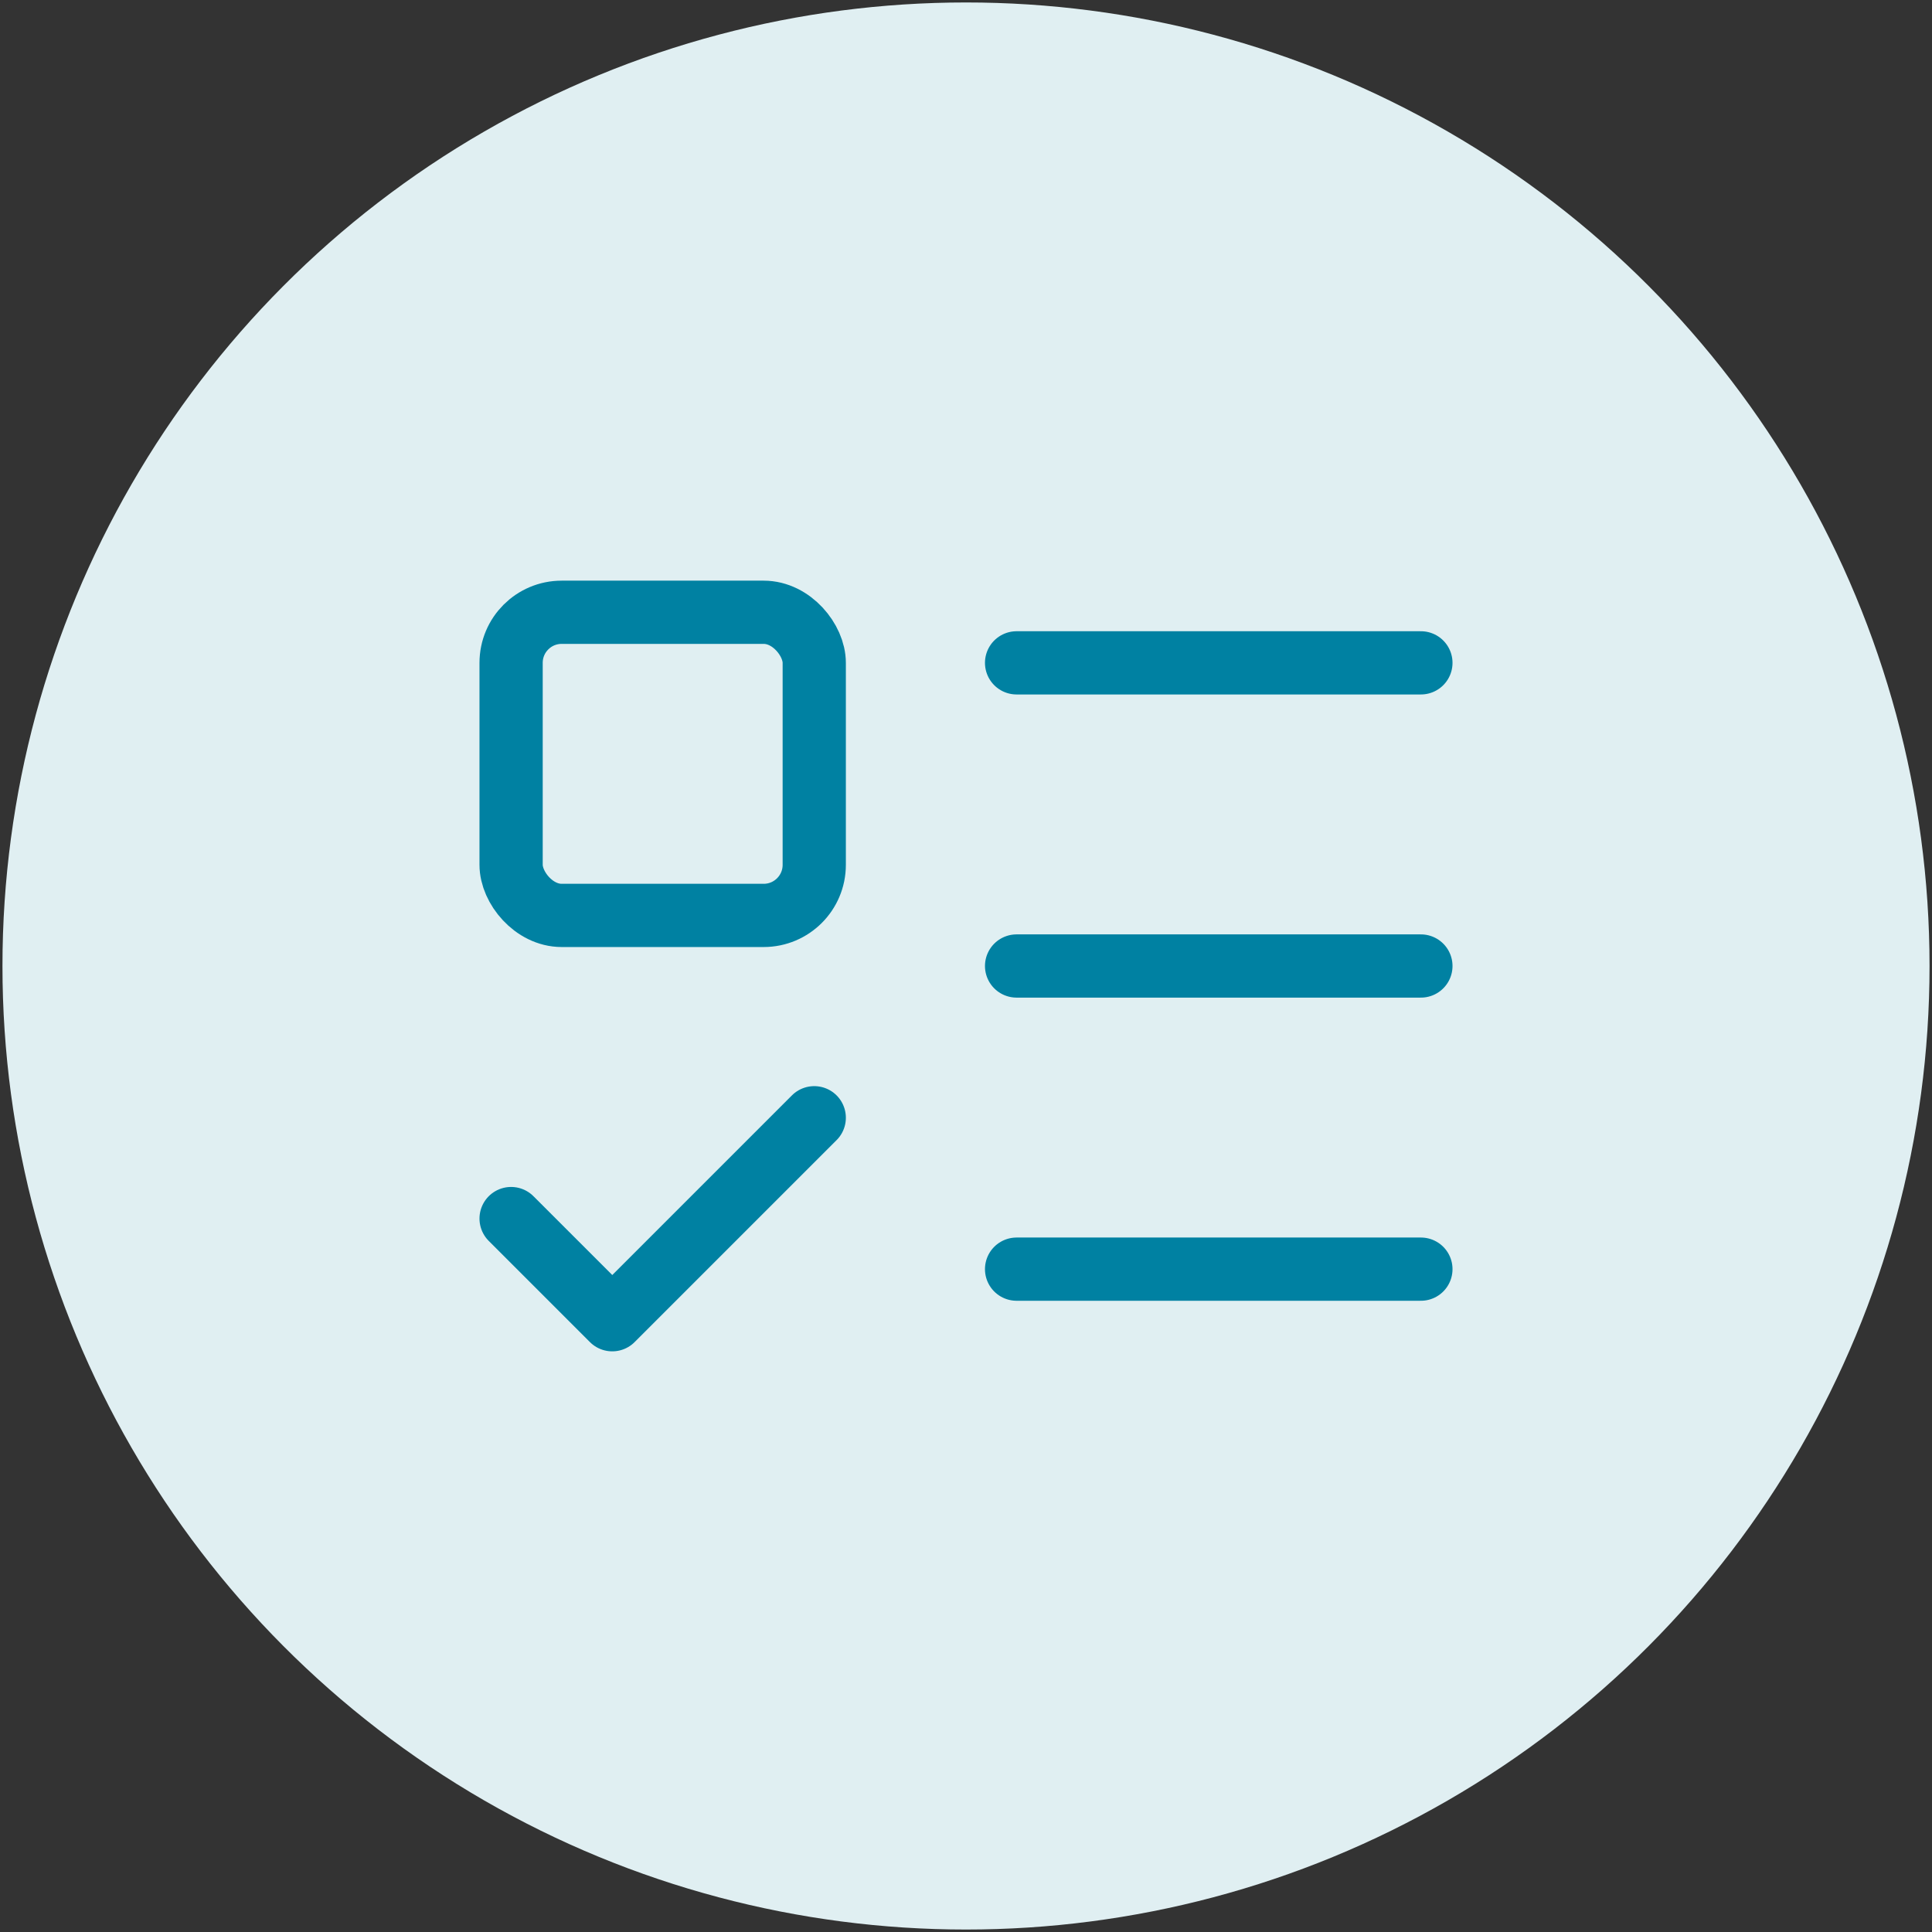 <?xml version="1.0" encoding="UTF-8"?>
<svg id="Layer_1" data-name="Layer 1" xmlns="http://www.w3.org/2000/svg" viewBox="0 0 55 55">
  <rect x="0" y="0" width="55" height="55" fill="#333333" stroke="none"/>
  <defs>
    <style>
      .cls-1 {
        fill: #e0eff2;
      }

      .cls-2 {
        fill: none;
        stroke: #0081a2;
        stroke-linecap: round;
        stroke-linejoin: round;
        stroke-width: 1.8px;
      }
    </style>
  </defs>
  <circle class="cls-1" cx="27.5" cy="27.5" r="27.43"/>
  <g>
    <rect class="cls-2" x="14.55" y="17.43" width="8.63" height="8.63" rx="1.44" ry="1.44"/>
    <path class="cls-2" d="M14.55,34.69l2.88,2.88,5.75-5.75"/>
    <path class="cls-2" d="M28.94,18.87h11.51"/>
    <path class="cls-2" d="M28.94,27.5h11.51"/>
    <path class="cls-2" d="M28.94,36.13h11.51"/>
  </g>
</svg>